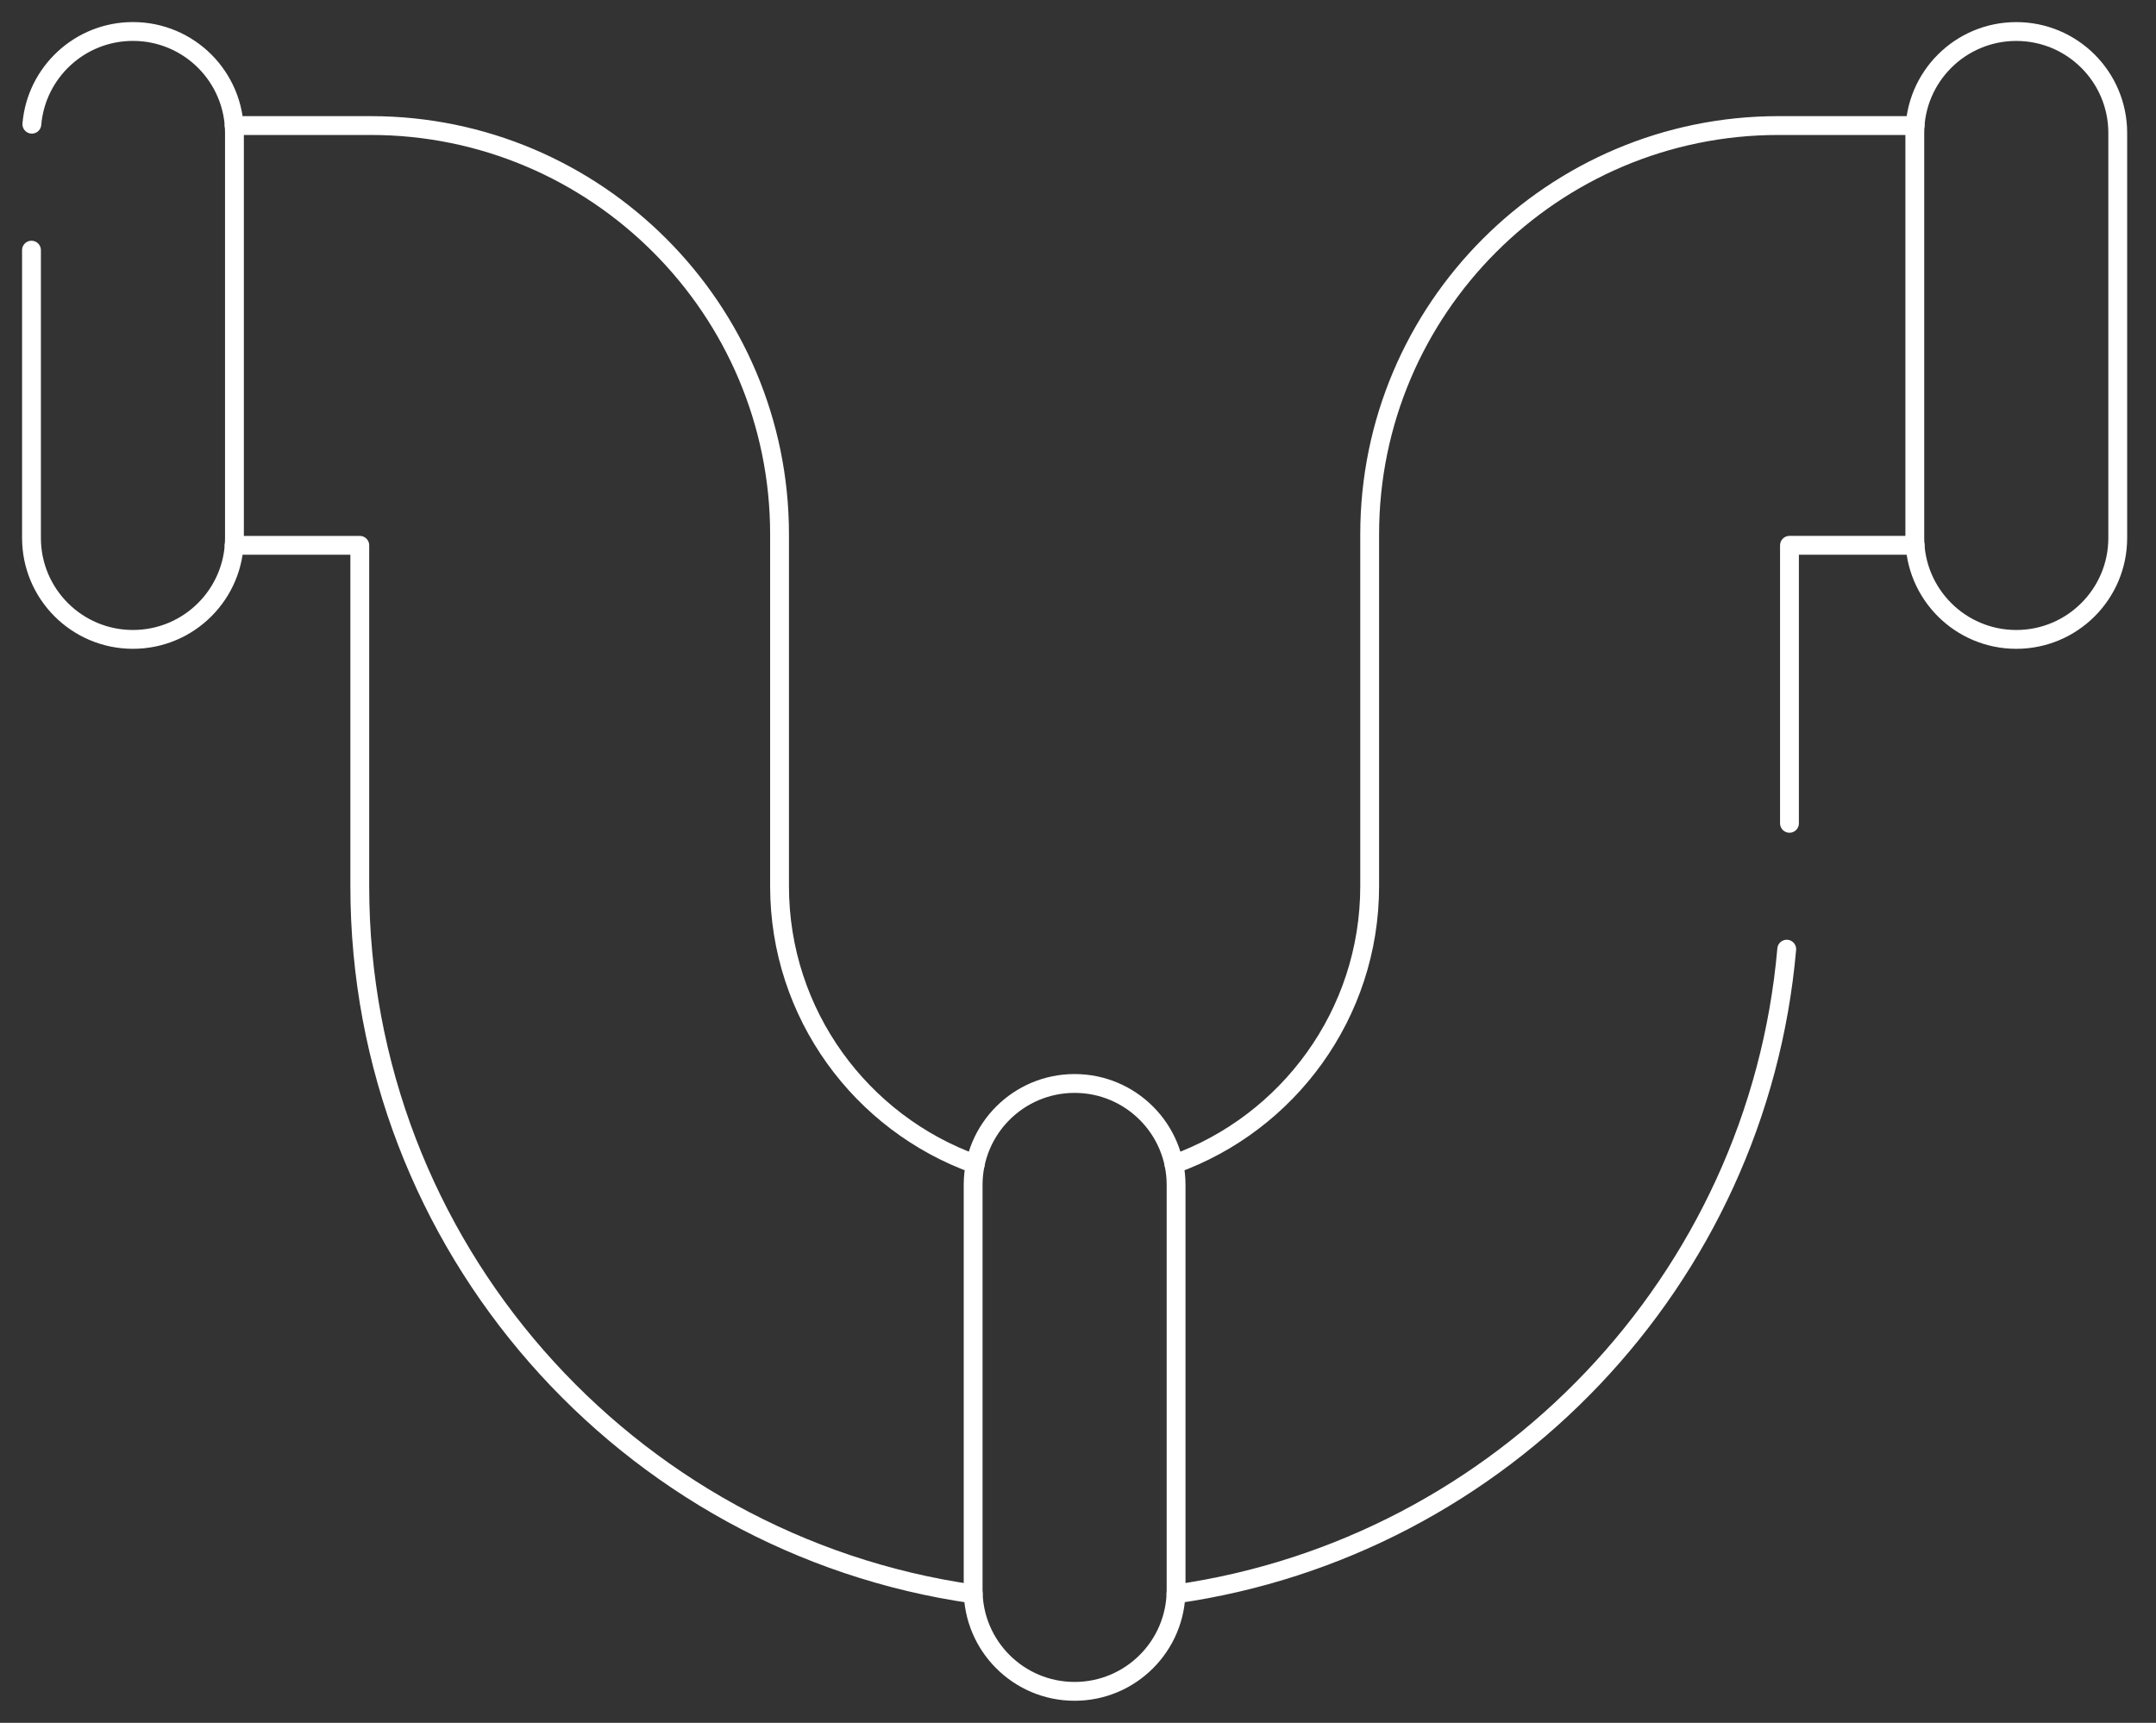 <?xml version="1.0" encoding="UTF-8"?> <svg xmlns="http://www.w3.org/2000/svg" width="229" height="183" viewBox="0 0 229 183" fill="none"><rect x="0" y="0" width="229" height="183" fill="#333333" stroke="none"/><path d="M24.869 13.336H39.379C63.322 13.336 82.8 32.815 82.8 56.754V94.14C82.8 107.727 91.481 119.317 103.59 123.658" stroke="white" stroke-width="2" stroke-linecap="round" stroke-linejoin="round"></path><path d="M24.869 57.924H38.215V94.143C38.215 132.358 66.585 164.069 103.373 169.312" stroke="white" stroke-width="2" stroke-linecap="round" stroke-linejoin="round"></path><path d="M190.069 87.453V57.922H203.415" stroke="white" stroke-width="2" stroke-linecap="round" stroke-linejoin="round"></path><path d="M124.908 169.309C159.529 164.373 186.695 135.999 189.778 100.82" stroke="white" stroke-width="2" stroke-linecap="round" stroke-linejoin="round"></path><path d="M124.69 123.658C136.799 119.32 145.48 107.727 145.48 94.14V56.754C145.48 32.815 164.959 13.336 188.902 13.336H203.411" stroke="white" stroke-width="2" stroke-linecap="round" stroke-linejoin="round"></path><path d="M3.384 13.192C3.855 7.678 8.48 3.344 14.121 3.344C17.101 3.344 19.796 4.551 21.746 6.5C23.695 8.453 24.902 11.145 24.902 14.125V57.139C24.902 63.091 20.077 67.916 14.121 67.916C8.166 67.916 3.344 63.091 3.344 57.139V26.571" stroke="white" stroke-width="2" stroke-linecap="round" stroke-linejoin="round"></path><path d="M214.16 67.917C208.207 67.917 203.382 63.091 203.382 57.139V14.125C203.382 8.173 208.207 3.348 214.16 3.348C220.112 3.348 224.937 8.173 224.937 14.125V57.139C224.937 63.091 220.112 67.917 214.16 67.917Z" stroke="white" stroke-width="2" stroke-linecap="round" stroke-linejoin="round"></path><path d="M114.14 179.655C108.188 179.655 103.362 174.83 103.362 168.877V125.864C103.362 119.911 108.188 115.086 114.14 115.086C120.092 115.086 124.918 119.911 124.918 125.864V168.877C124.918 174.83 120.092 179.655 114.14 179.655Z" stroke="white" stroke-width="2" stroke-linecap="round" stroke-linejoin="round"></path></svg> 